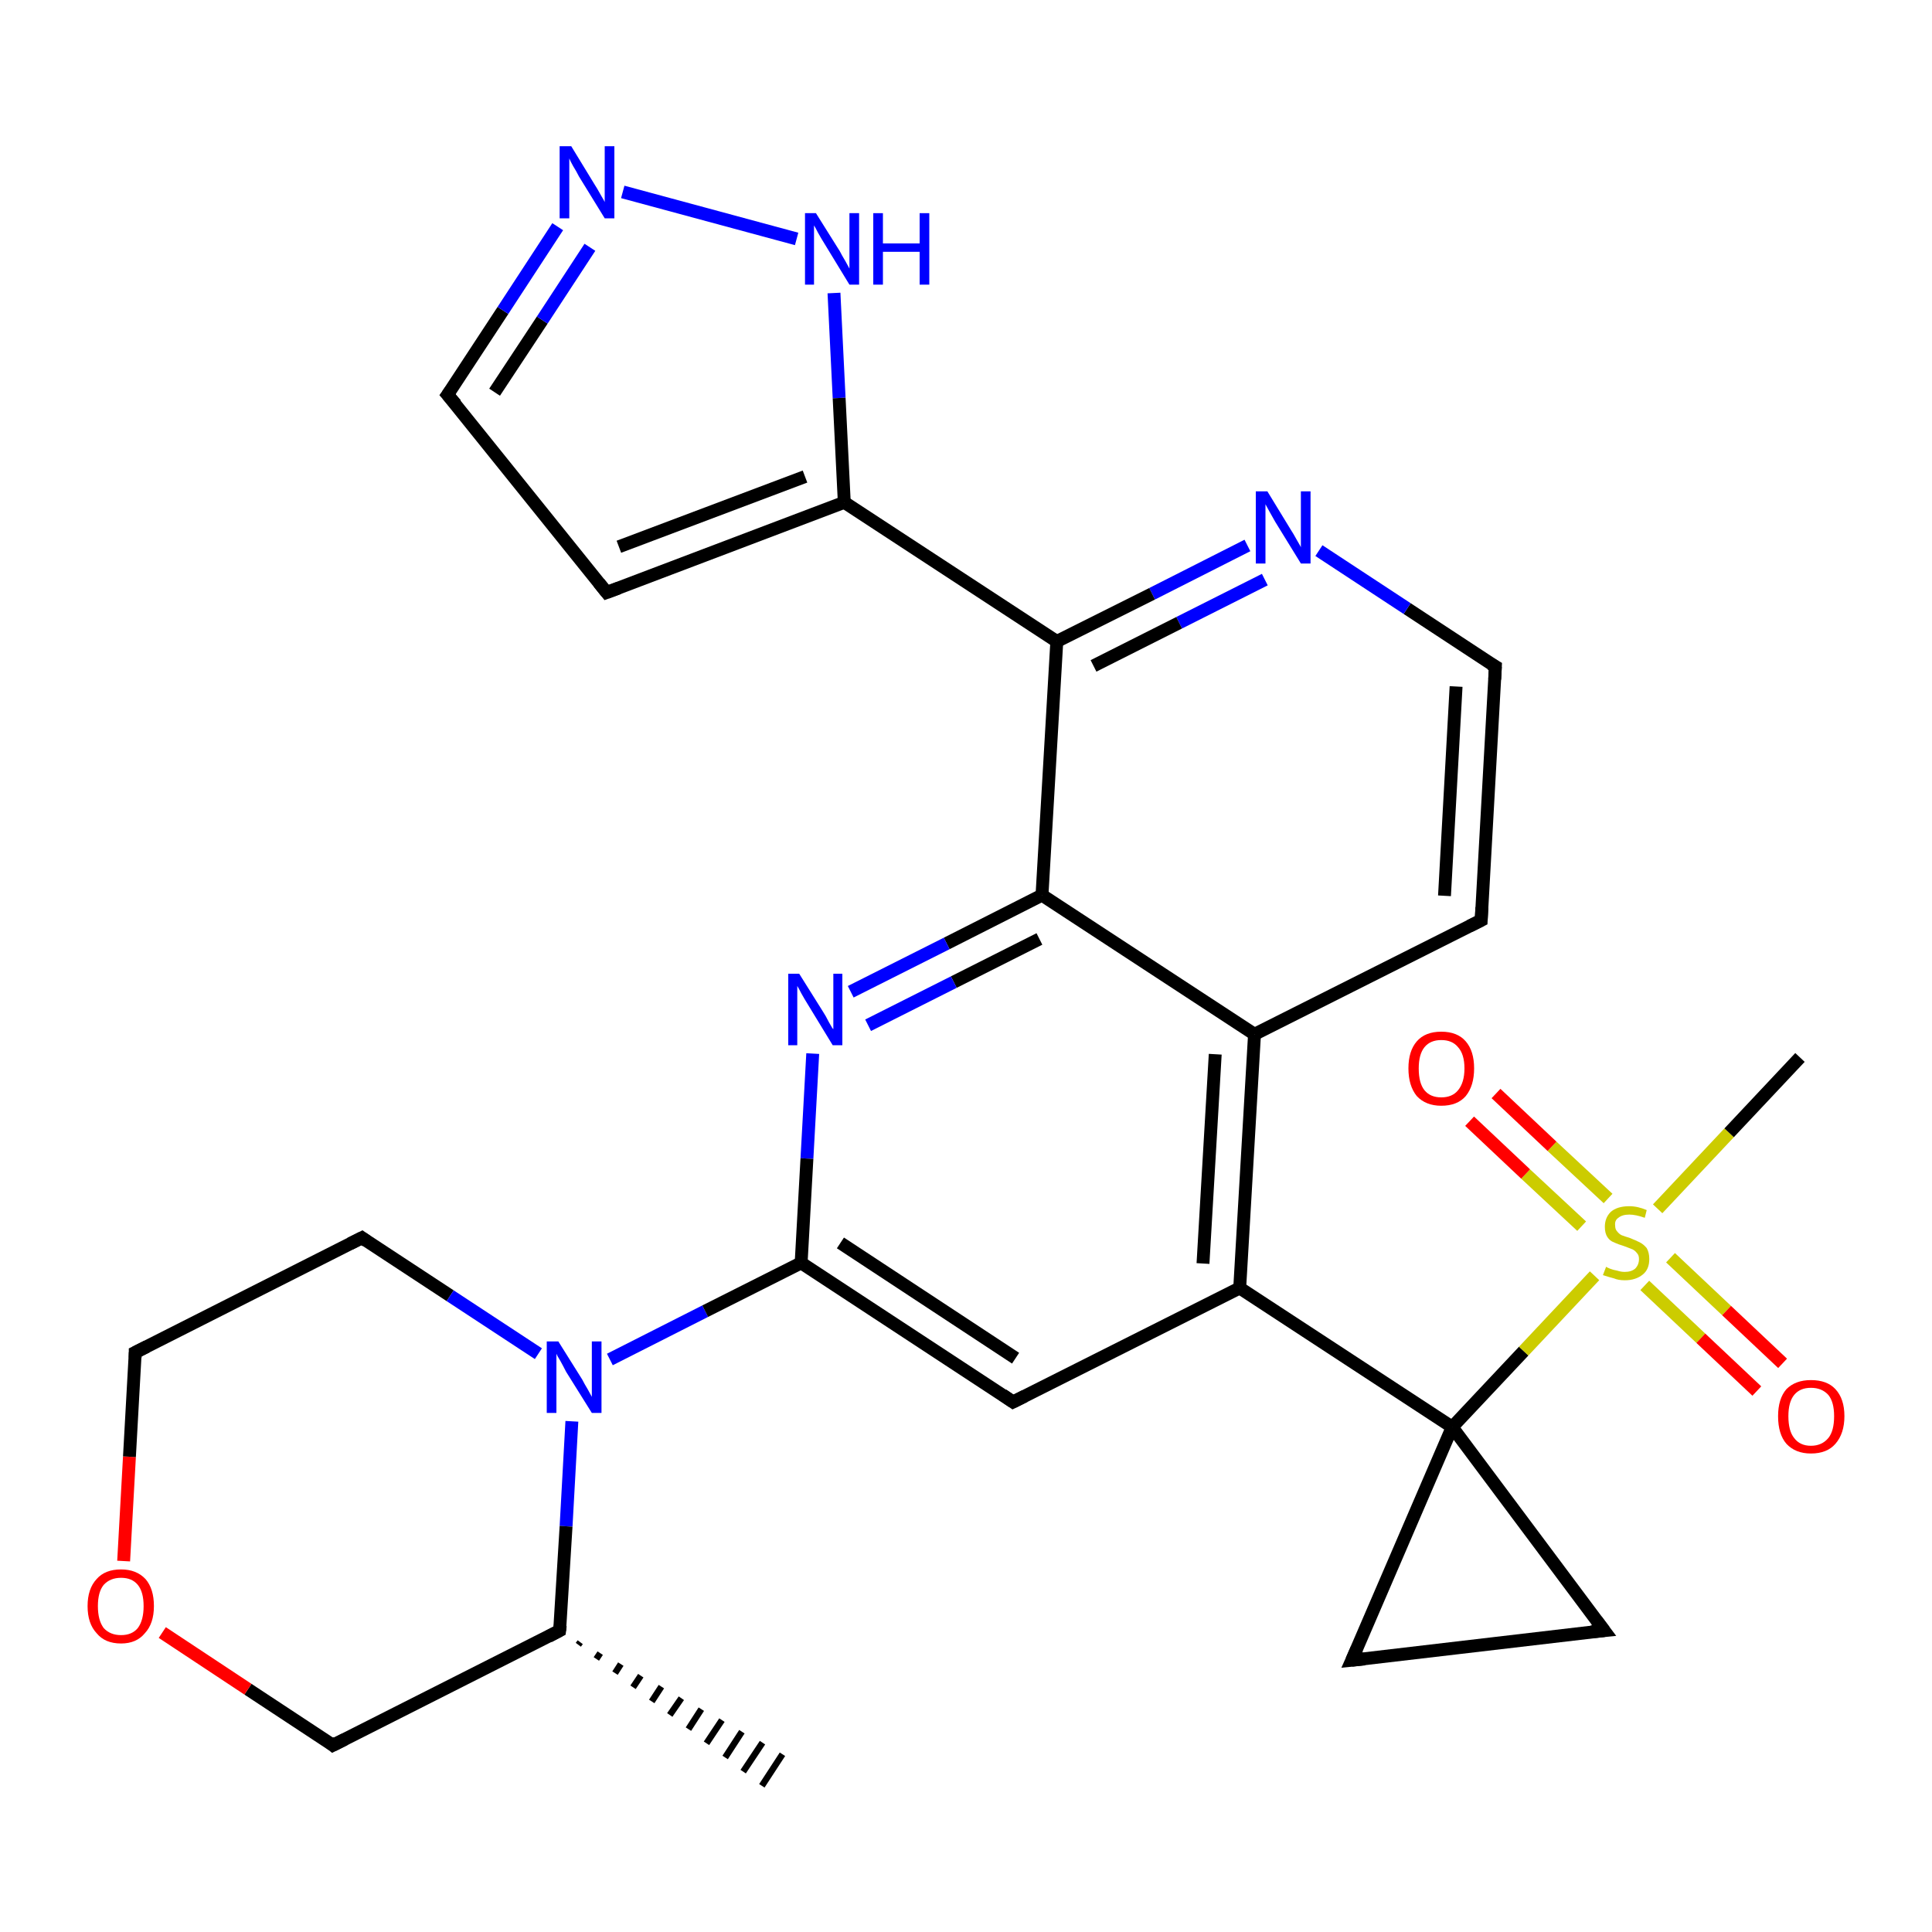 <?xml version='1.0' encoding='iso-8859-1'?>
<svg version='1.1' baseProfile='full'
              xmlns='http://www.w3.org/2000/svg'
                      xmlns:rdkit='http://www.rdkit.org/xml'
                      xmlns:xlink='http://www.w3.org/1999/xlink'
                  xml:space='preserve'
width='300px' height='300px' viewBox='0 0 300 300'>
<!-- END OF HEADER -->
<rect style='opacity:1.0;fill:#FFFFFF;stroke:none' width='300.0' height='300.0' x='0.0' y='0.0'> </rect>
<path class='bond-0 atom-1 atom-0' d='M 90.1,255.0 L 89.8,255.4' style='fill:none;fill-rule:evenodd;stroke:#000000;stroke-width:1.0px;stroke-linecap:butt;stroke-linejoin:miter;stroke-opacity:1' />
<path class='bond-0 atom-1 atom-0' d='M 93.2,256.7 L 92.6,257.6' style='fill:none;fill-rule:evenodd;stroke:#000000;stroke-width:1.0px;stroke-linecap:butt;stroke-linejoin:miter;stroke-opacity:1' />
<path class='bond-0 atom-1 atom-0' d='M 96.4,258.4 L 95.5,259.8' style='fill:none;fill-rule:evenodd;stroke:#000000;stroke-width:1.0px;stroke-linecap:butt;stroke-linejoin:miter;stroke-opacity:1' />
<path class='bond-0 atom-1 atom-0' d='M 99.5,260.2 L 98.3,262.0' style='fill:none;fill-rule:evenodd;stroke:#000000;stroke-width:1.0px;stroke-linecap:butt;stroke-linejoin:miter;stroke-opacity:1' />
<path class='bond-0 atom-1 atom-0' d='M 102.7,261.9 L 101.2,264.2' style='fill:none;fill-rule:evenodd;stroke:#000000;stroke-width:1.0px;stroke-linecap:butt;stroke-linejoin:miter;stroke-opacity:1' />
<path class='bond-0 atom-1 atom-0' d='M 105.8,263.7 L 104.0,266.3' style='fill:none;fill-rule:evenodd;stroke:#000000;stroke-width:1.0px;stroke-linecap:butt;stroke-linejoin:miter;stroke-opacity:1' />
<path class='bond-0 atom-1 atom-0' d='M 108.9,265.4 L 106.9,268.5' style='fill:none;fill-rule:evenodd;stroke:#000000;stroke-width:1.0px;stroke-linecap:butt;stroke-linejoin:miter;stroke-opacity:1' />
<path class='bond-0 atom-1 atom-0' d='M 112.1,267.1 L 109.7,270.7' style='fill:none;fill-rule:evenodd;stroke:#000000;stroke-width:1.0px;stroke-linecap:butt;stroke-linejoin:miter;stroke-opacity:1' />
<path class='bond-0 atom-1 atom-0' d='M 115.2,268.9 L 112.6,272.9' style='fill:none;fill-rule:evenodd;stroke:#000000;stroke-width:1.0px;stroke-linecap:butt;stroke-linejoin:miter;stroke-opacity:1' />
<path class='bond-0 atom-1 atom-0' d='M 118.4,270.6 L 115.4,275.1' style='fill:none;fill-rule:evenodd;stroke:#000000;stroke-width:1.0px;stroke-linecap:butt;stroke-linejoin:miter;stroke-opacity:1' />
<path class='bond-0 atom-1 atom-0' d='M 121.5,272.4 L 118.3,277.3' style='fill:none;fill-rule:evenodd;stroke:#000000;stroke-width:1.0px;stroke-linecap:butt;stroke-linejoin:miter;stroke-opacity:1' />
<path class='bond-1 atom-1 atom-2' d='M 86.9,253.2 L 51.7,271.0' style='fill:none;fill-rule:evenodd;stroke:#000000;stroke-width:2.0px;stroke-linecap:butt;stroke-linejoin:miter;stroke-opacity:1' />
<path class='bond-2 atom-2 atom-3' d='M 51.7,271.0 L 38.5,262.3' style='fill:none;fill-rule:evenodd;stroke:#000000;stroke-width:2.0px;stroke-linecap:butt;stroke-linejoin:miter;stroke-opacity:1' />
<path class='bond-2 atom-2 atom-3' d='M 38.5,262.3 L 25.2,253.5' style='fill:none;fill-rule:evenodd;stroke:#FF0000;stroke-width:2.0px;stroke-linecap:butt;stroke-linejoin:miter;stroke-opacity:1' />
<path class='bond-3 atom-3 atom-4' d='M 19.2,242.4 L 20.1,226.2' style='fill:none;fill-rule:evenodd;stroke:#FF0000;stroke-width:2.0px;stroke-linecap:butt;stroke-linejoin:miter;stroke-opacity:1' />
<path class='bond-3 atom-3 atom-4' d='M 20.1,226.2 L 21.0,210.0' style='fill:none;fill-rule:evenodd;stroke:#000000;stroke-width:2.0px;stroke-linecap:butt;stroke-linejoin:miter;stroke-opacity:1' />
<path class='bond-4 atom-4 atom-5' d='M 21.0,210.0 L 56.2,192.2' style='fill:none;fill-rule:evenodd;stroke:#000000;stroke-width:2.0px;stroke-linecap:butt;stroke-linejoin:miter;stroke-opacity:1' />
<path class='bond-5 atom-5 atom-6' d='M 56.2,192.2 L 69.9,201.2' style='fill:none;fill-rule:evenodd;stroke:#000000;stroke-width:2.0px;stroke-linecap:butt;stroke-linejoin:miter;stroke-opacity:1' />
<path class='bond-5 atom-5 atom-6' d='M 69.9,201.2 L 83.6,210.2' style='fill:none;fill-rule:evenodd;stroke:#0000FF;stroke-width:2.0px;stroke-linecap:butt;stroke-linejoin:miter;stroke-opacity:1' />
<path class='bond-6 atom-6 atom-7' d='M 94.7,211.1 L 109.5,203.6' style='fill:none;fill-rule:evenodd;stroke:#0000FF;stroke-width:2.0px;stroke-linecap:butt;stroke-linejoin:miter;stroke-opacity:1' />
<path class='bond-6 atom-6 atom-7' d='M 109.5,203.6 L 124.4,196.1' style='fill:none;fill-rule:evenodd;stroke:#000000;stroke-width:2.0px;stroke-linecap:butt;stroke-linejoin:miter;stroke-opacity:1' />
<path class='bond-7 atom-7 atom-8' d='M 124.4,196.1 L 157.3,217.7' style='fill:none;fill-rule:evenodd;stroke:#000000;stroke-width:2.0px;stroke-linecap:butt;stroke-linejoin:miter;stroke-opacity:1' />
<path class='bond-7 atom-7 atom-8' d='M 130.5,193.0 L 157.7,210.9' style='fill:none;fill-rule:evenodd;stroke:#000000;stroke-width:2.0px;stroke-linecap:butt;stroke-linejoin:miter;stroke-opacity:1' />
<path class='bond-8 atom-8 atom-9' d='M 157.3,217.7 L 192.5,200.0' style='fill:none;fill-rule:evenodd;stroke:#000000;stroke-width:2.0px;stroke-linecap:butt;stroke-linejoin:miter;stroke-opacity:1' />
<path class='bond-9 atom-9 atom-10' d='M 192.5,200.0 L 225.5,221.6' style='fill:none;fill-rule:evenodd;stroke:#000000;stroke-width:2.0px;stroke-linecap:butt;stroke-linejoin:miter;stroke-opacity:1' />
<path class='bond-10 atom-10 atom-11' d='M 225.5,221.6 L 236.6,209.8' style='fill:none;fill-rule:evenodd;stroke:#000000;stroke-width:2.0px;stroke-linecap:butt;stroke-linejoin:miter;stroke-opacity:1' />
<path class='bond-10 atom-10 atom-11' d='M 236.6,209.8 L 247.6,198.1' style='fill:none;fill-rule:evenodd;stroke:#CCCC00;stroke-width:2.0px;stroke-linecap:butt;stroke-linejoin:miter;stroke-opacity:1' />
<path class='bond-11 atom-11 atom-12' d='M 257.4,187.7 L 268.5,175.9' style='fill:none;fill-rule:evenodd;stroke:#CCCC00;stroke-width:2.0px;stroke-linecap:butt;stroke-linejoin:miter;stroke-opacity:1' />
<path class='bond-11 atom-11 atom-12' d='M 268.5,175.9 L 279.5,164.2' style='fill:none;fill-rule:evenodd;stroke:#000000;stroke-width:2.0px;stroke-linecap:butt;stroke-linejoin:miter;stroke-opacity:1' />
<path class='bond-12 atom-11 atom-13' d='M 249.7,186.1 L 241.0,178.0' style='fill:none;fill-rule:evenodd;stroke:#CCCC00;stroke-width:2.0px;stroke-linecap:butt;stroke-linejoin:miter;stroke-opacity:1' />
<path class='bond-12 atom-11 atom-13' d='M 241.0,178.0 L 232.3,169.8' style='fill:none;fill-rule:evenodd;stroke:#FF0000;stroke-width:2.0px;stroke-linecap:butt;stroke-linejoin:miter;stroke-opacity:1' />
<path class='bond-12 atom-11 atom-13' d='M 245.6,190.4 L 236.9,182.3' style='fill:none;fill-rule:evenodd;stroke:#CCCC00;stroke-width:2.0px;stroke-linecap:butt;stroke-linejoin:miter;stroke-opacity:1' />
<path class='bond-12 atom-11 atom-13' d='M 236.9,182.3 L 228.2,174.1' style='fill:none;fill-rule:evenodd;stroke:#FF0000;stroke-width:2.0px;stroke-linecap:butt;stroke-linejoin:miter;stroke-opacity:1' />
<path class='bond-13 atom-11 atom-14' d='M 255.4,199.6 L 264.1,207.8' style='fill:none;fill-rule:evenodd;stroke:#CCCC00;stroke-width:2.0px;stroke-linecap:butt;stroke-linejoin:miter;stroke-opacity:1' />
<path class='bond-13 atom-11 atom-14' d='M 264.1,207.8 L 272.8,216.0' style='fill:none;fill-rule:evenodd;stroke:#FF0000;stroke-width:2.0px;stroke-linecap:butt;stroke-linejoin:miter;stroke-opacity:1' />
<path class='bond-13 atom-11 atom-14' d='M 259.4,195.3 L 268.1,203.5' style='fill:none;fill-rule:evenodd;stroke:#CCCC00;stroke-width:2.0px;stroke-linecap:butt;stroke-linejoin:miter;stroke-opacity:1' />
<path class='bond-13 atom-11 atom-14' d='M 268.1,203.5 L 276.8,211.7' style='fill:none;fill-rule:evenodd;stroke:#FF0000;stroke-width:2.0px;stroke-linecap:butt;stroke-linejoin:miter;stroke-opacity:1' />
<path class='bond-14 atom-10 atom-15' d='M 225.5,221.6 L 249.1,253.2' style='fill:none;fill-rule:evenodd;stroke:#000000;stroke-width:2.0px;stroke-linecap:butt;stroke-linejoin:miter;stroke-opacity:1' />
<path class='bond-15 atom-15 atom-16' d='M 249.1,253.2 L 209.9,257.8' style='fill:none;fill-rule:evenodd;stroke:#000000;stroke-width:2.0px;stroke-linecap:butt;stroke-linejoin:miter;stroke-opacity:1' />
<path class='bond-16 atom-9 atom-17' d='M 192.5,200.0 L 194.8,160.6' style='fill:none;fill-rule:evenodd;stroke:#000000;stroke-width:2.0px;stroke-linecap:butt;stroke-linejoin:miter;stroke-opacity:1' />
<path class='bond-16 atom-9 atom-17' d='M 186.8,196.2 L 188.7,163.7' style='fill:none;fill-rule:evenodd;stroke:#000000;stroke-width:2.0px;stroke-linecap:butt;stroke-linejoin:miter;stroke-opacity:1' />
<path class='bond-17 atom-17 atom-18' d='M 194.8,160.6 L 230.0,142.9' style='fill:none;fill-rule:evenodd;stroke:#000000;stroke-width:2.0px;stroke-linecap:butt;stroke-linejoin:miter;stroke-opacity:1' />
<path class='bond-18 atom-18 atom-19' d='M 230.0,142.9 L 232.2,103.5' style='fill:none;fill-rule:evenodd;stroke:#000000;stroke-width:2.0px;stroke-linecap:butt;stroke-linejoin:miter;stroke-opacity:1' />
<path class='bond-18 atom-18 atom-19' d='M 224.3,139.1 L 226.1,106.6' style='fill:none;fill-rule:evenodd;stroke:#000000;stroke-width:2.0px;stroke-linecap:butt;stroke-linejoin:miter;stroke-opacity:1' />
<path class='bond-19 atom-19 atom-20' d='M 232.2,103.5 L 218.5,94.5' style='fill:none;fill-rule:evenodd;stroke:#000000;stroke-width:2.0px;stroke-linecap:butt;stroke-linejoin:miter;stroke-opacity:1' />
<path class='bond-19 atom-19 atom-20' d='M 218.5,94.5 L 204.8,85.5' style='fill:none;fill-rule:evenodd;stroke:#0000FF;stroke-width:2.0px;stroke-linecap:butt;stroke-linejoin:miter;stroke-opacity:1' />
<path class='bond-20 atom-20 atom-21' d='M 193.7,84.7 L 178.9,92.2' style='fill:none;fill-rule:evenodd;stroke:#0000FF;stroke-width:2.0px;stroke-linecap:butt;stroke-linejoin:miter;stroke-opacity:1' />
<path class='bond-20 atom-20 atom-21' d='M 178.9,92.2 L 164.1,99.6' style='fill:none;fill-rule:evenodd;stroke:#000000;stroke-width:2.0px;stroke-linecap:butt;stroke-linejoin:miter;stroke-opacity:1' />
<path class='bond-20 atom-20 atom-21' d='M 196.4,90.0 L 183.1,96.7' style='fill:none;fill-rule:evenodd;stroke:#0000FF;stroke-width:2.0px;stroke-linecap:butt;stroke-linejoin:miter;stroke-opacity:1' />
<path class='bond-20 atom-20 atom-21' d='M 183.1,96.7 L 169.8,103.4' style='fill:none;fill-rule:evenodd;stroke:#000000;stroke-width:2.0px;stroke-linecap:butt;stroke-linejoin:miter;stroke-opacity:1' />
<path class='bond-21 atom-21 atom-22' d='M 164.1,99.6 L 131.1,78.0' style='fill:none;fill-rule:evenodd;stroke:#000000;stroke-width:2.0px;stroke-linecap:butt;stroke-linejoin:miter;stroke-opacity:1' />
<path class='bond-22 atom-22 atom-23' d='M 131.1,78.0 L 94.2,92.0' style='fill:none;fill-rule:evenodd;stroke:#000000;stroke-width:2.0px;stroke-linecap:butt;stroke-linejoin:miter;stroke-opacity:1' />
<path class='bond-22 atom-22 atom-23' d='M 125.0,74.0 L 96.1,84.9' style='fill:none;fill-rule:evenodd;stroke:#000000;stroke-width:2.0px;stroke-linecap:butt;stroke-linejoin:miter;stroke-opacity:1' />
<path class='bond-23 atom-23 atom-24' d='M 94.2,92.0 L 69.5,61.3' style='fill:none;fill-rule:evenodd;stroke:#000000;stroke-width:2.0px;stroke-linecap:butt;stroke-linejoin:miter;stroke-opacity:1' />
<path class='bond-24 atom-24 atom-25' d='M 69.5,61.3 L 78.1,48.2' style='fill:none;fill-rule:evenodd;stroke:#000000;stroke-width:2.0px;stroke-linecap:butt;stroke-linejoin:miter;stroke-opacity:1' />
<path class='bond-24 atom-24 atom-25' d='M 78.1,48.2 L 86.6,35.2' style='fill:none;fill-rule:evenodd;stroke:#0000FF;stroke-width:2.0px;stroke-linecap:butt;stroke-linejoin:miter;stroke-opacity:1' />
<path class='bond-24 atom-24 atom-25' d='M 76.8,60.9 L 84.2,49.7' style='fill:none;fill-rule:evenodd;stroke:#000000;stroke-width:2.0px;stroke-linecap:butt;stroke-linejoin:miter;stroke-opacity:1' />
<path class='bond-24 atom-24 atom-25' d='M 84.2,49.7 L 91.6,38.4' style='fill:none;fill-rule:evenodd;stroke:#0000FF;stroke-width:2.0px;stroke-linecap:butt;stroke-linejoin:miter;stroke-opacity:1' />
<path class='bond-25 atom-25 atom-26' d='M 96.7,29.8 L 123.7,37.1' style='fill:none;fill-rule:evenodd;stroke:#0000FF;stroke-width:2.0px;stroke-linecap:butt;stroke-linejoin:miter;stroke-opacity:1' />
<path class='bond-26 atom-21 atom-27' d='M 164.1,99.6 L 161.8,139.0' style='fill:none;fill-rule:evenodd;stroke:#000000;stroke-width:2.0px;stroke-linecap:butt;stroke-linejoin:miter;stroke-opacity:1' />
<path class='bond-27 atom-27 atom-28' d='M 161.8,139.0 L 147.0,146.5' style='fill:none;fill-rule:evenodd;stroke:#000000;stroke-width:2.0px;stroke-linecap:butt;stroke-linejoin:miter;stroke-opacity:1' />
<path class='bond-27 atom-27 atom-28' d='M 147.0,146.5 L 132.1,154.0' style='fill:none;fill-rule:evenodd;stroke:#0000FF;stroke-width:2.0px;stroke-linecap:butt;stroke-linejoin:miter;stroke-opacity:1' />
<path class='bond-27 atom-27 atom-28' d='M 161.4,145.8 L 148.1,152.5' style='fill:none;fill-rule:evenodd;stroke:#000000;stroke-width:2.0px;stroke-linecap:butt;stroke-linejoin:miter;stroke-opacity:1' />
<path class='bond-27 atom-27 atom-28' d='M 148.1,152.5 L 134.8,159.2' style='fill:none;fill-rule:evenodd;stroke:#0000FF;stroke-width:2.0px;stroke-linecap:butt;stroke-linejoin:miter;stroke-opacity:1' />
<path class='bond-28 atom-6 atom-1' d='M 88.8,220.7 L 87.9,237.0' style='fill:none;fill-rule:evenodd;stroke:#0000FF;stroke-width:2.0px;stroke-linecap:butt;stroke-linejoin:miter;stroke-opacity:1' />
<path class='bond-28 atom-6 atom-1' d='M 87.9,237.0 L 86.9,253.2' style='fill:none;fill-rule:evenodd;stroke:#000000;stroke-width:2.0px;stroke-linecap:butt;stroke-linejoin:miter;stroke-opacity:1' />
<path class='bond-29 atom-28 atom-7' d='M 126.2,163.6 L 125.3,179.9' style='fill:none;fill-rule:evenodd;stroke:#0000FF;stroke-width:2.0px;stroke-linecap:butt;stroke-linejoin:miter;stroke-opacity:1' />
<path class='bond-29 atom-28 atom-7' d='M 125.3,179.9 L 124.4,196.1' style='fill:none;fill-rule:evenodd;stroke:#000000;stroke-width:2.0px;stroke-linecap:butt;stroke-linejoin:miter;stroke-opacity:1' />
<path class='bond-30 atom-16 atom-10' d='M 209.9,257.8 L 225.5,221.6' style='fill:none;fill-rule:evenodd;stroke:#000000;stroke-width:2.0px;stroke-linecap:butt;stroke-linejoin:miter;stroke-opacity:1' />
<path class='bond-31 atom-27 atom-17' d='M 161.8,139.0 L 194.8,160.6' style='fill:none;fill-rule:evenodd;stroke:#000000;stroke-width:2.0px;stroke-linecap:butt;stroke-linejoin:miter;stroke-opacity:1' />
<path class='bond-32 atom-26 atom-22' d='M 129.5,45.5 L 130.3,61.8' style='fill:none;fill-rule:evenodd;stroke:#0000FF;stroke-width:2.0px;stroke-linecap:butt;stroke-linejoin:miter;stroke-opacity:1' />
<path class='bond-32 atom-26 atom-22' d='M 130.3,61.8 L 131.1,78.0' style='fill:none;fill-rule:evenodd;stroke:#000000;stroke-width:2.0px;stroke-linecap:butt;stroke-linejoin:miter;stroke-opacity:1' />
<path d='M 85.2,254.1 L 86.9,253.2 L 87.0,252.4' style='fill:none;stroke:#000000;stroke-width:2.0px;stroke-linecap:butt;stroke-linejoin:miter;stroke-opacity:1;' />
<path d='M 53.5,270.1 L 51.7,271.0 L 51.1,270.5' style='fill:none;stroke:#000000;stroke-width:2.0px;stroke-linecap:butt;stroke-linejoin:miter;stroke-opacity:1;' />
<path d='M 21.0,210.8 L 21.0,210.0 L 22.8,209.1' style='fill:none;stroke:#000000;stroke-width:2.0px;stroke-linecap:butt;stroke-linejoin:miter;stroke-opacity:1;' />
<path d='M 54.4,193.1 L 56.2,192.2 L 56.9,192.7' style='fill:none;stroke:#000000;stroke-width:2.0px;stroke-linecap:butt;stroke-linejoin:miter;stroke-opacity:1;' />
<path d='M 155.7,216.6 L 157.3,217.7 L 159.1,216.8' style='fill:none;stroke:#000000;stroke-width:2.0px;stroke-linecap:butt;stroke-linejoin:miter;stroke-opacity:1;' />
<path d='M 247.9,251.6 L 249.1,253.2 L 247.1,253.4' style='fill:none;stroke:#000000;stroke-width:2.0px;stroke-linecap:butt;stroke-linejoin:miter;stroke-opacity:1;' />
<path d='M 211.9,257.6 L 209.9,257.8 L 210.7,256.0' style='fill:none;stroke:#000000;stroke-width:2.0px;stroke-linecap:butt;stroke-linejoin:miter;stroke-opacity:1;' />
<path d='M 228.2,143.8 L 230.0,142.9 L 230.1,140.9' style='fill:none;stroke:#000000;stroke-width:2.0px;stroke-linecap:butt;stroke-linejoin:miter;stroke-opacity:1;' />
<path d='M 232.1,105.5 L 232.2,103.5 L 231.5,103.1' style='fill:none;stroke:#000000;stroke-width:2.0px;stroke-linecap:butt;stroke-linejoin:miter;stroke-opacity:1;' />
<path d='M 96.1,91.3 L 94.2,92.0 L 93.0,90.5' style='fill:none;stroke:#000000;stroke-width:2.0px;stroke-linecap:butt;stroke-linejoin:miter;stroke-opacity:1;' />
<path d='M 70.8,62.8 L 69.5,61.3 L 70.0,60.6' style='fill:none;stroke:#000000;stroke-width:2.0px;stroke-linecap:butt;stroke-linejoin:miter;stroke-opacity:1;' />
<path class='atom-3' d='M 13.6 249.4
Q 13.6 246.7, 15.0 245.2
Q 16.3 243.7, 18.8 243.7
Q 21.2 243.7, 22.6 245.2
Q 23.9 246.7, 23.9 249.4
Q 23.9 252.1, 22.5 253.6
Q 21.2 255.2, 18.8 255.2
Q 16.3 255.2, 15.0 253.6
Q 13.6 252.1, 13.6 249.4
M 18.8 253.9
Q 20.5 253.9, 21.4 252.8
Q 22.3 251.6, 22.3 249.4
Q 22.3 247.2, 21.4 246.1
Q 20.5 245.0, 18.8 245.0
Q 17.1 245.0, 16.1 246.1
Q 15.2 247.2, 15.2 249.4
Q 15.2 251.6, 16.1 252.8
Q 17.1 253.9, 18.8 253.9
' fill='#FF0000'/>
<path class='atom-6' d='M 86.7 208.3
L 90.4 214.2
Q 90.7 214.8, 91.3 215.8
Q 91.9 216.9, 91.9 216.9
L 91.9 208.3
L 93.4 208.3
L 93.4 219.4
L 91.9 219.4
L 87.9 213.0
Q 87.5 212.2, 87.0 211.3
Q 86.5 210.5, 86.4 210.2
L 86.4 219.4
L 84.9 219.4
L 84.9 208.3
L 86.7 208.3
' fill='#0000FF'/>
<path class='atom-11' d='M 249.4 196.7
Q 249.5 196.8, 250.0 197.0
Q 250.5 197.2, 251.1 197.3
Q 251.7 197.5, 252.3 197.5
Q 253.3 197.5, 253.9 197.0
Q 254.5 196.4, 254.5 195.5
Q 254.5 194.9, 254.2 194.6
Q 253.9 194.2, 253.5 194.0
Q 253.0 193.8, 252.2 193.5
Q 251.2 193.2, 250.6 192.9
Q 250.0 192.7, 249.6 192.1
Q 249.2 191.5, 249.2 190.5
Q 249.2 189.1, 250.1 188.2
Q 251.1 187.3, 253.0 187.3
Q 254.3 187.3, 255.7 187.9
L 255.4 189.1
Q 254.0 188.6, 253.0 188.6
Q 251.9 188.6, 251.3 189.1
Q 250.7 189.5, 250.8 190.3
Q 250.8 190.9, 251.1 191.2
Q 251.4 191.6, 251.8 191.8
Q 252.3 192.0, 253.0 192.2
Q 254.0 192.6, 254.6 192.9
Q 255.2 193.2, 255.7 193.8
Q 256.1 194.5, 256.1 195.5
Q 256.1 197.1, 255.1 197.9
Q 254.0 198.8, 252.3 198.8
Q 251.3 198.8, 250.6 198.5
Q 249.8 198.3, 248.9 198.0
L 249.4 196.7
' fill='#CCCC00'/>
<path class='atom-13' d='M 218.7 165.9
Q 218.7 163.2, 220.0 161.7
Q 221.3 160.2, 223.8 160.2
Q 226.3 160.2, 227.6 161.7
Q 228.9 163.2, 228.9 165.9
Q 228.9 168.6, 227.6 170.2
Q 226.3 171.7, 223.8 171.7
Q 221.4 171.7, 220.0 170.2
Q 218.7 168.6, 218.7 165.9
M 223.8 170.4
Q 225.5 170.4, 226.4 169.3
Q 227.4 168.1, 227.4 165.9
Q 227.4 163.7, 226.4 162.6
Q 225.5 161.5, 223.8 161.5
Q 222.1 161.5, 221.2 162.6
Q 220.3 163.7, 220.3 165.9
Q 220.3 168.2, 221.2 169.3
Q 222.1 170.4, 223.8 170.4
' fill='#FF0000'/>
<path class='atom-14' d='M 276.1 219.9
Q 276.1 217.2, 277.4 215.7
Q 278.8 214.3, 281.2 214.3
Q 283.7 214.3, 285.0 215.7
Q 286.4 217.2, 286.4 219.9
Q 286.4 222.6, 285.0 224.2
Q 283.7 225.7, 281.2 225.7
Q 278.8 225.7, 277.4 224.2
Q 276.1 222.7, 276.1 219.9
M 281.2 224.5
Q 282.9 224.5, 283.9 223.3
Q 284.8 222.2, 284.8 219.9
Q 284.8 217.7, 283.9 216.6
Q 282.9 215.5, 281.2 215.5
Q 279.5 215.5, 278.6 216.6
Q 277.7 217.7, 277.7 219.9
Q 277.7 222.2, 278.6 223.3
Q 279.5 224.5, 281.2 224.5
' fill='#FF0000'/>
<path class='atom-20' d='M 196.8 76.3
L 200.4 82.2
Q 200.8 82.8, 201.4 83.9
Q 202.0 84.9, 202.0 85.0
L 202.0 76.3
L 203.5 76.3
L 203.5 87.5
L 202.0 87.5
L 198.0 81.0
Q 197.6 80.3, 197.1 79.4
Q 196.6 78.5, 196.5 78.3
L 196.5 87.5
L 195.0 87.5
L 195.0 76.3
L 196.8 76.3
' fill='#0000FF'/>
<path class='atom-25' d='M 88.7 22.7
L 92.3 28.6
Q 92.7 29.2, 93.3 30.3
Q 93.9 31.3, 93.9 31.4
L 93.9 22.7
L 95.4 22.7
L 95.4 33.9
L 93.9 33.9
L 89.9 27.4
Q 89.5 26.6, 89.0 25.8
Q 88.5 24.9, 88.4 24.6
L 88.4 33.9
L 86.9 33.9
L 86.9 22.7
L 88.7 22.7
' fill='#0000FF'/>
<path class='atom-26' d='M 126.7 33.1
L 130.4 39.0
Q 130.7 39.6, 131.3 40.6
Q 131.9 41.7, 131.9 41.7
L 131.9 33.1
L 133.4 33.1
L 133.4 44.2
L 131.9 44.2
L 128.0 37.8
Q 127.5 37.0, 127.0 36.1
Q 126.6 35.3, 126.4 35.0
L 126.4 44.2
L 125.0 44.2
L 125.0 33.1
L 126.7 33.1
' fill='#0000FF'/>
<path class='atom-26' d='M 135.6 33.1
L 137.1 33.1
L 137.1 37.8
L 142.8 37.8
L 142.8 33.1
L 144.3 33.1
L 144.3 44.2
L 142.8 44.2
L 142.8 39.1
L 137.1 39.1
L 137.1 44.2
L 135.6 44.2
L 135.6 33.1
' fill='#0000FF'/>
<path class='atom-28' d='M 124.1 151.2
L 127.8 157.1
Q 128.2 157.7, 128.7 158.7
Q 129.3 159.8, 129.4 159.8
L 129.4 151.2
L 130.8 151.2
L 130.8 162.3
L 129.3 162.3
L 125.4 155.9
Q 124.9 155.1, 124.4 154.2
Q 124.0 153.4, 123.8 153.1
L 123.8 162.3
L 122.4 162.3
L 122.4 151.2
L 124.1 151.2
' fill='#0000FF'/>
</svg>
